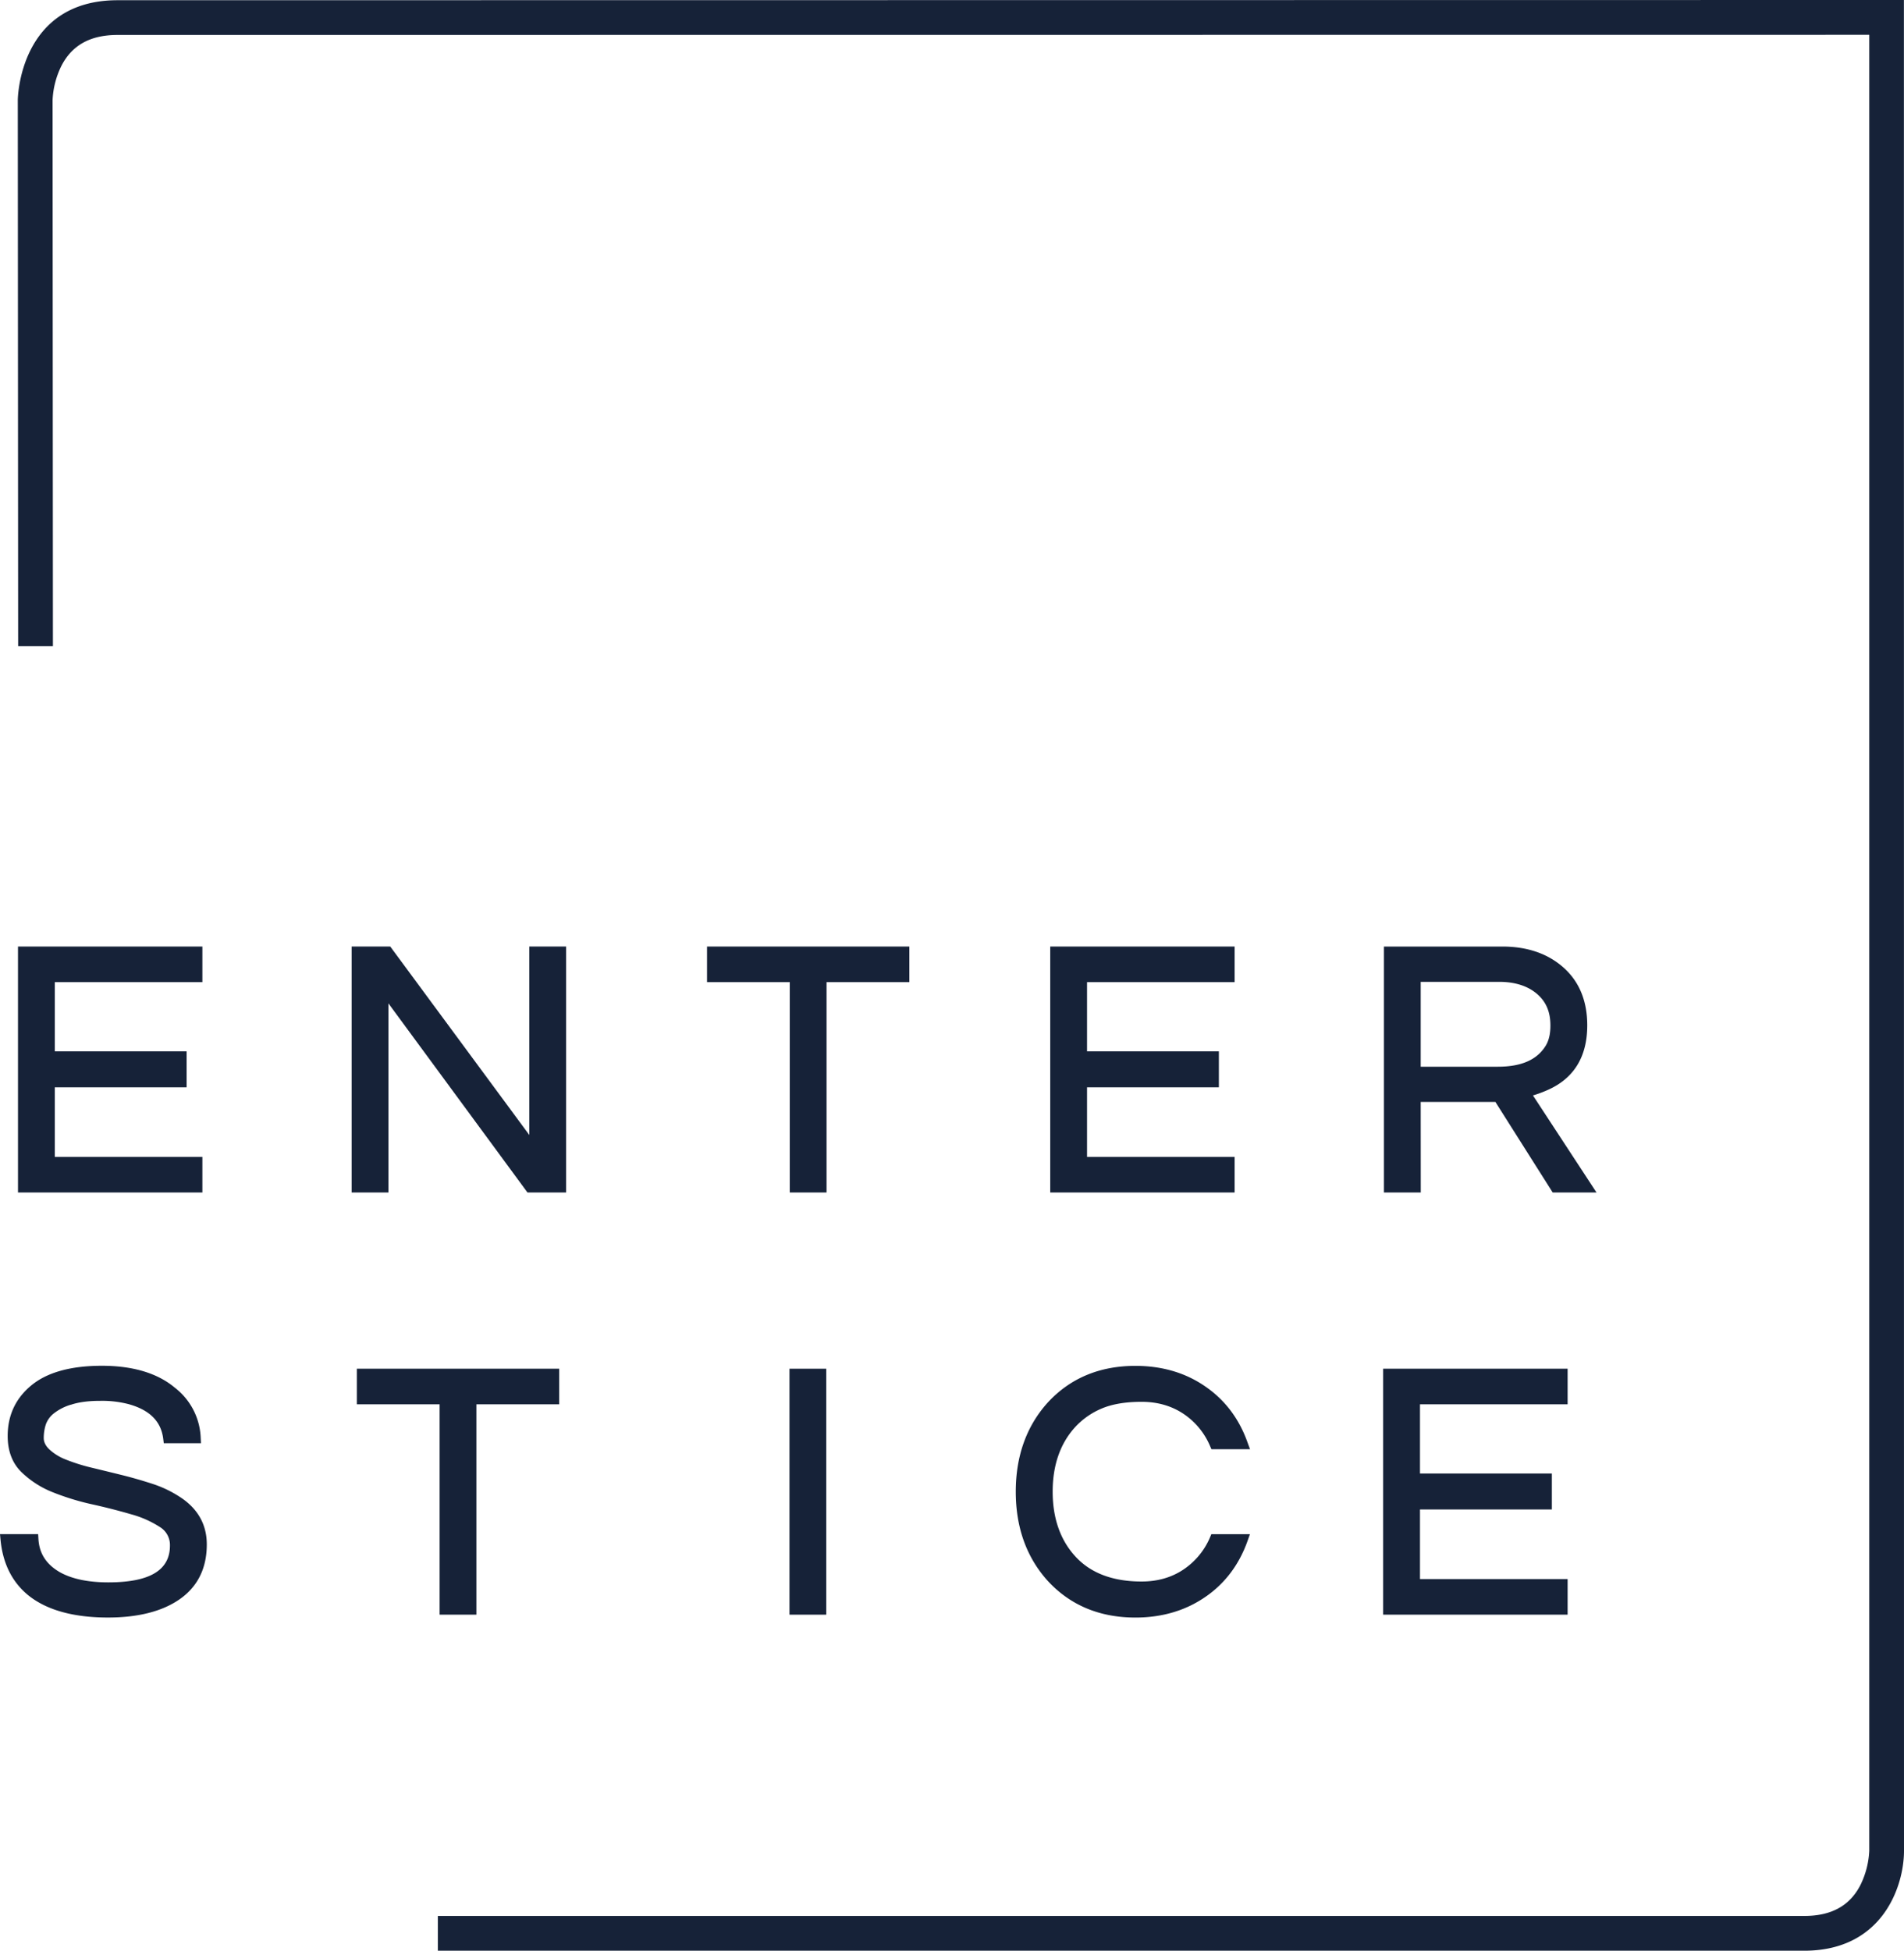 <svg xmlns="http://www.w3.org/2000/svg" viewBox="0 0 1189.48 1218.36"><defs><style>.cls-1{fill:#162238;}</style></defs><g id="Calque_2" data-name="Calque 2"><g id="Enterstice"><polygon class="cls-1" points="864.1 1008.44 979.33 1008.44 979.33 986.21 887.1 986.21 887.1 942.75 969.48 942.75 969.48 920.29 887.1 920.29 887.1 877.06 979.33 877.06 979.33 854.82 864.1 854.82 864.1 1008.44"/><path class="cls-1" d="M756,960a45.51,45.51,0,0,1-16.67,20.25c-7.43,5-16.23,7.49-26.15,7.49-18.24,0-32.3-5.42-41.79-16.12-9.13-10.19-13.76-23.65-13.76-40s4.63-29.83,13.76-40a47.15,47.15,0,0,1,16.6-11.8c6.59-2.86,15.06-4.31,25.19-4.31,9.94,0,18.73,2.53,26.15,7.49A45.42,45.42,0,0,1,756,903.24l.82,1.87h24.1L779.41,901c-5.12-14.5-13.71-26.09-25.53-34.44-12.56-9-27.55-13.5-44.56-13.5-22.44,0-40.91,7.76-54.91,23.07-13.16,14.64-19.83,33.32-19.83,55.53s6.67,40.89,19.84,55.53c14,15.3,32.46,23.06,54.9,23.06,17,0,32-4.54,44.56-13.49,11.83-8.36,20.42-20,25.53-34.46l1.46-4.13h-24.1Z"/><rect class="cls-1" x="493.2" y="854.83" width="22.99" height="153.62"/><polygon class="cls-1" points="222.93 877.06 274.64 877.06 274.64 1008.44 297.63 1008.44 297.63 877.06 349.35 877.06 349.35 854.82 222.93 854.82 222.93 877.06"/><path class="cls-1" d="M111.89,934.6a72.08,72.08,0,0,0-17.07-8c-6.19-2-12.55-3.84-18.92-5.41s-12.58-3.08-18.7-4.56a116.27,116.27,0,0,1-15.92-5,32.54,32.54,0,0,1-10.53-6.47c-2.3-2.23-3.42-4.53-3.42-7a27.33,27.33,0,0,1,1.3-8.51,15.3,15.3,0,0,1,4.8-6.74,32,32,0,0,1,10.78-5.59l.14,0c4.8-1.6,10.87-2.41,18-2.41A65.42,65.42,0,0,1,80.48,877c13.13,3.67,20.16,10.75,21.5,21.65l.33,2.73h23.24l-.16-3.26a41.51,41.51,0,0,0-16.11-31.39C98.45,857.63,83.09,853,63.63,853c-19.3,0-34,4.06-43.83,12.06-10,8.14-15,18.84-15,31.79,0,9.28,2.82,16.8,8.4,22.36A59.33,59.33,0,0,0,33,932a157.44,157.44,0,0,0,24.89,7.61c8.53,1.88,16.67,4,24.2,6.19a63.82,63.82,0,0,1,17.93,8,13.08,13.08,0,0,1,6.15,11.47c0,15.44-12.6,23-38.54,23-12.68,0-22.93-2.18-30.46-6.48C28.83,976.9,24.5,970.15,24,961.07l-.17-2.92H0l.32,3.39c1.42,15.07,7.39,26.87,17.73,35.11,11.4,9,28,13.58,49.39,13.58,18.93,0,34-3.86,44.88-11.48,11.2-7.85,16.87-19.34,16.87-34.16C129.19,951.93,123.37,941.84,111.89,934.6Z"/><polygon class="cls-1" points="330.68 708.87 243.81 591.17 219.68 591.17 219.68 744.77 242.66 744.77 242.66 626.66 329.28 744.43 329.53 744.77 353.67 744.77 353.67 591.17 330.68 591.17 330.68 708.87"/><polygon class="cls-1" points="126.43 722.54 34.23 722.54 34.23 679.09 116.58 679.09 116.58 656.63 34.23 656.63 34.23 613.4 126.43 613.4 126.43 591.17 11.24 591.17 11.24 744.77 126.43 744.77 126.43 722.54"/><polygon class="cls-1" points="441.7 613.4 493.4 613.4 493.4 744.77 516.38 744.77 516.38 613.4 568.08 613.4 568.08 591.17 441.7 591.17 441.7 613.4"/><path class="cls-1" d="M887.55,688.21h46.66l35.55,56.17.25.39h27.37l-39.7-60.61a72.76,72.76,0,0,0,9-3.32c16.54-7.19,24.92-20.81,24.92-40.48,0-15.09-4.94-27.18-14.66-35.91s-22.56-13.28-38.35-13.28h-74v153.6h23ZM965.71,653c-5.42,8.9-15.24,13.22-30,13.22H887.55v-53h49c9.78,0,17.69,2.49,23.5,7.39s8.53,11.33,8.53,19.79C968.62,645.55,967.64,649.8,965.71,653Z"/><polygon class="cls-1" points="771.3 722.54 679.1 722.54 679.1 679.09 761.46 679.09 761.46 656.63 679.1 656.63 679.1 613.4 771.3 613.4 771.3 591.17 656.11 591.17 656.11 744.77 771.3 744.77 771.3 722.54"/><path class="cls-1" d="M1189.42,0,73.47.14C11.84.14,11.12,61.86,11.12,62.49l.22,341.12H33.06L32.85,62.54A53.57,53.57,0,0,1,38.43,41c6.69-12.9,18.15-19.17,35-19.17l1094.34-.09,0,1134.2a53.73,53.73,0,0,1-5.58,21.5c-6.7,12.9-18.16,19.17-35,19.17H273.53v21.72h853.61c49.31,0,62.34-40.78,62.34-62.34Z"/></g></g></svg>